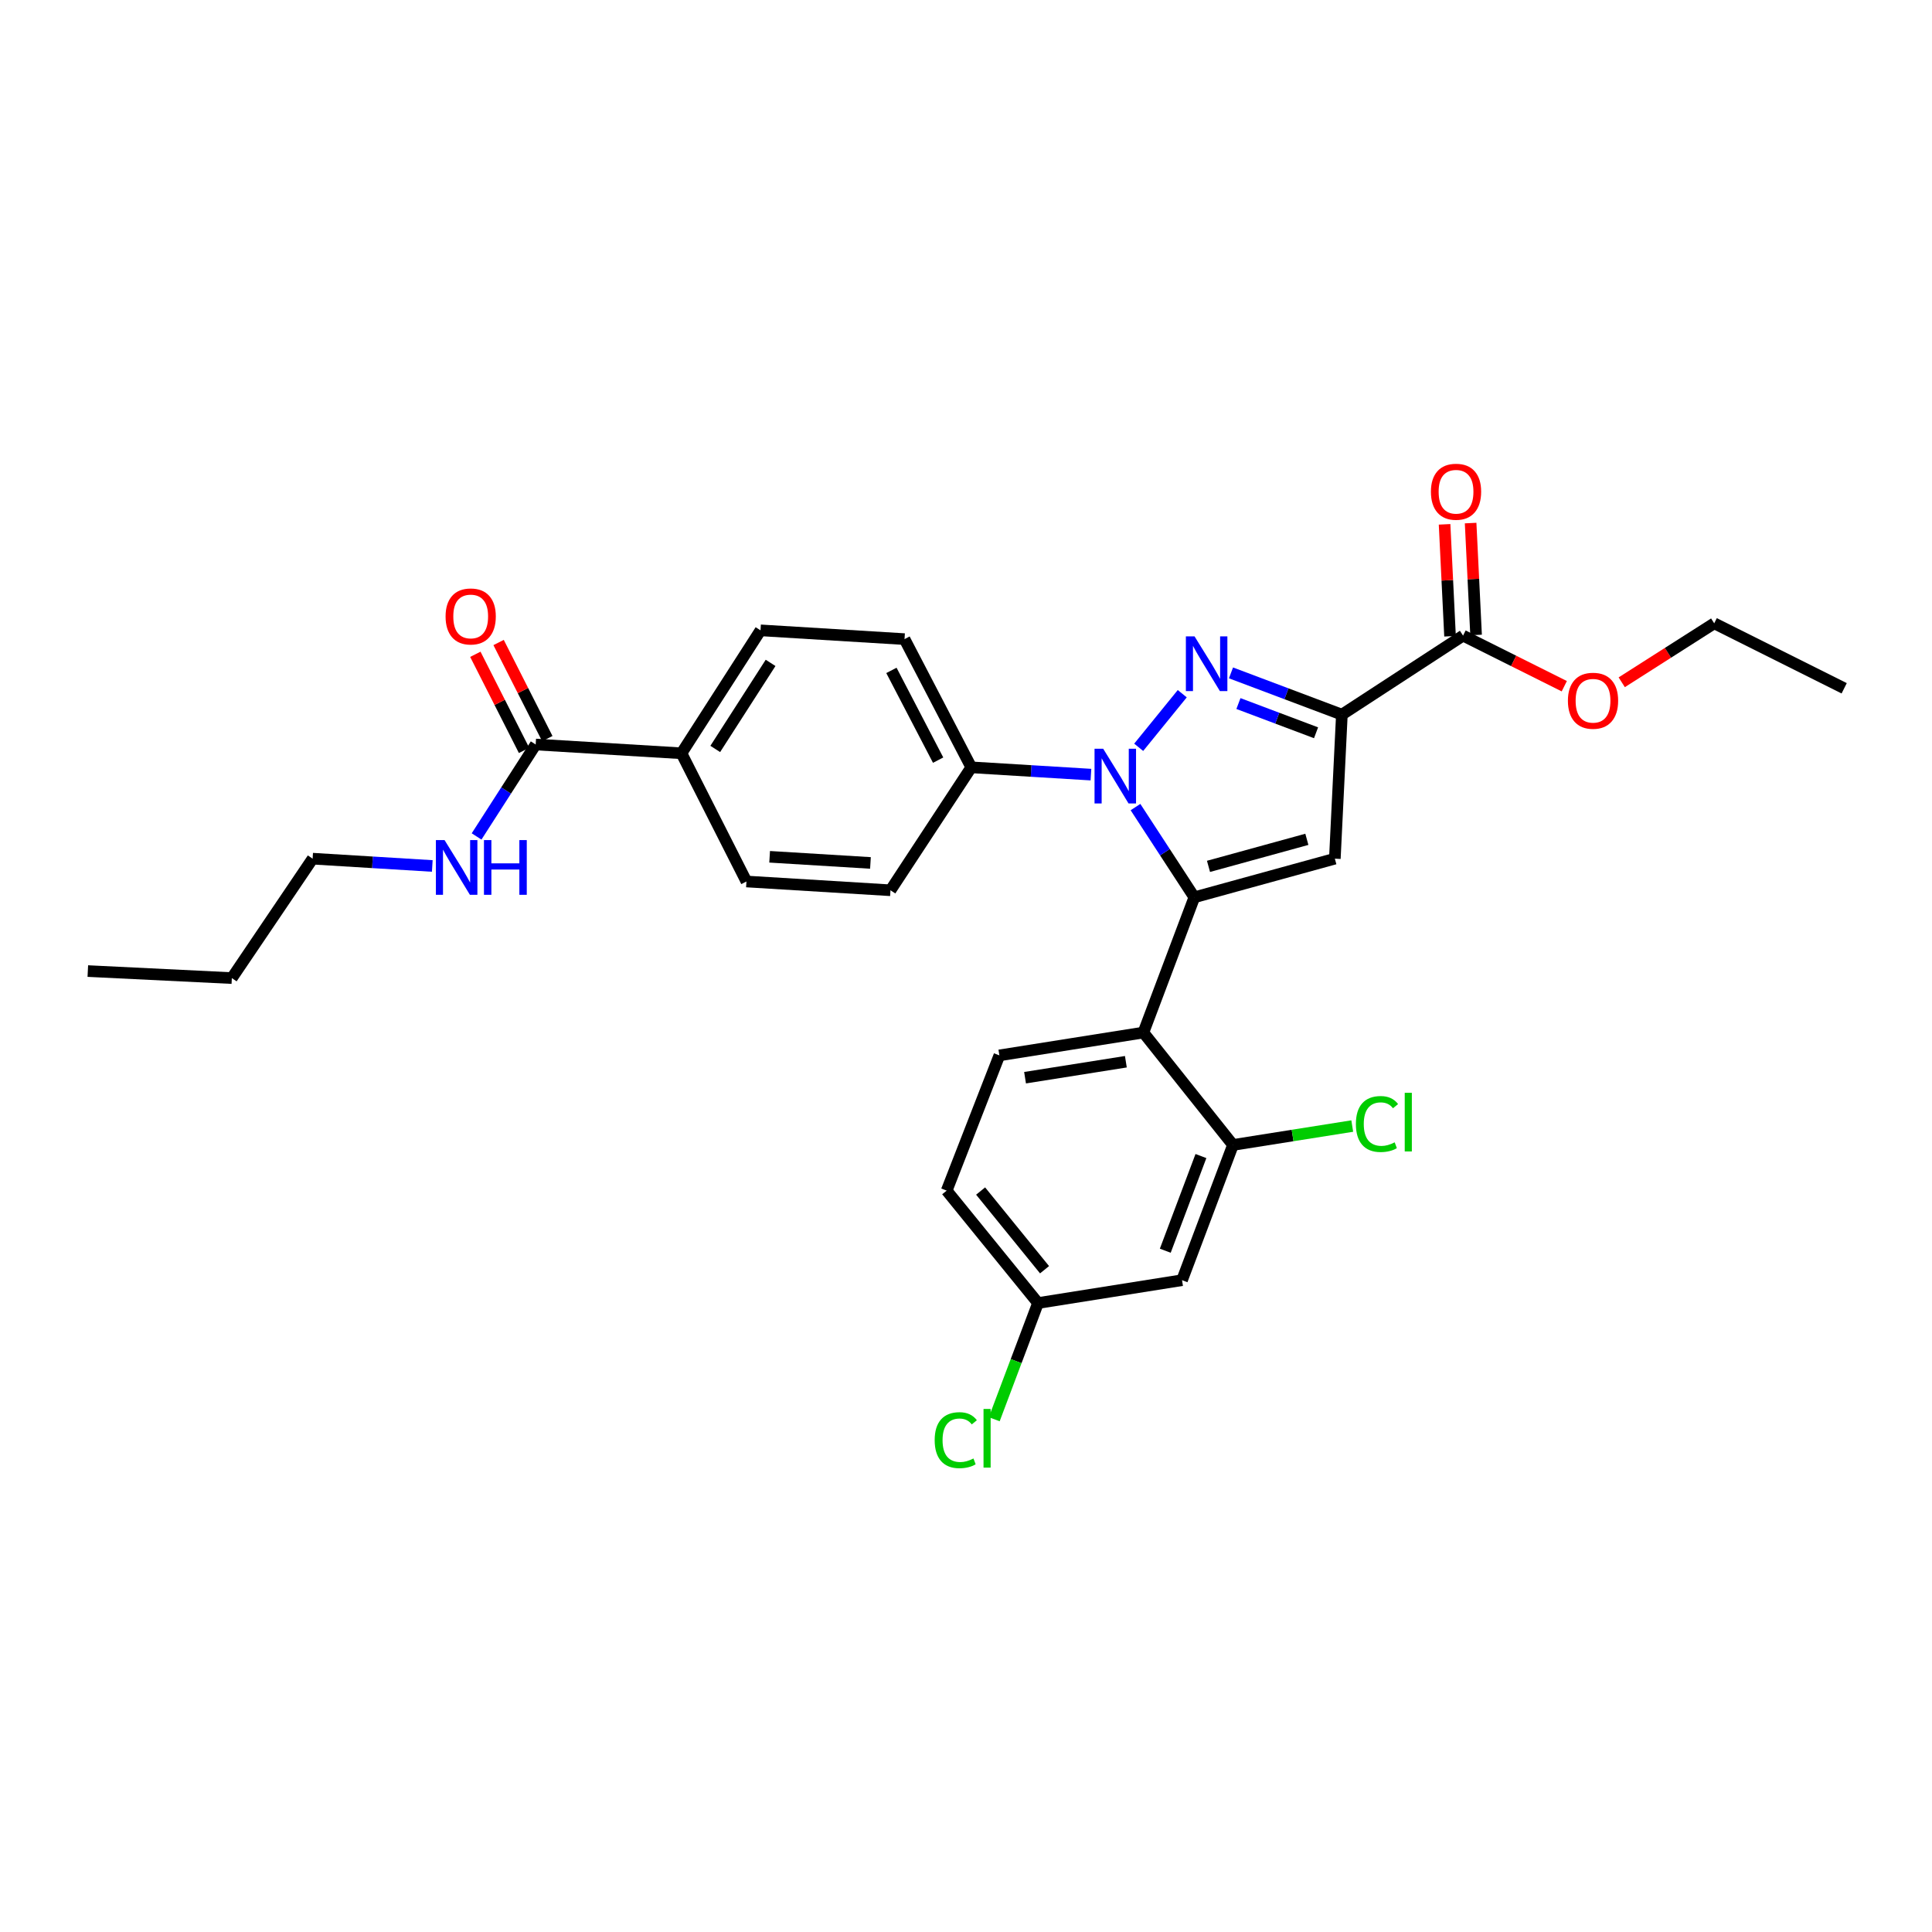<?xml version='1.0' encoding='iso-8859-1'?>
<svg version='1.1' baseProfile='full'
              xmlns='http://www.w3.org/2000/svg'
                      xmlns:rdkit='http://www.rdkit.org/xml'
                      xmlns:xlink='http://www.w3.org/1999/xlink'
                  xml:space='preserve'
width='1000px' height='1000px' viewBox='0 0 1000 1000'>
<!-- END OF HEADER -->
<rect style='opacity:1.0;fill:#FFFFFF;stroke:none' width='1000' height='1000' x='0' y='0'> </rect>
<path class='bond-0' d='M 246.679,432.939 L 261.975,409.147' style='fill:none;fill-rule:evenodd;stroke:#0000FF;stroke-width:6px;stroke-linecap:butt;stroke-linejoin:miter;stroke-opacity:1' />
<path class='bond-0' d='M 261.975,409.147 L 277.27,385.356' style='fill:none;fill-rule:evenodd;stroke:#000000;stroke-width:6px;stroke-linecap:butt;stroke-linejoin:miter;stroke-opacity:1' />
<path class='bond-1' d='M 223.752,448.222 L 192.784,446.335' style='fill:none;fill-rule:evenodd;stroke:#0000FF;stroke-width:6px;stroke-linecap:butt;stroke-linejoin:miter;stroke-opacity:1' />
<path class='bond-1' d='M 192.784,446.335 L 161.816,444.447' style='fill:none;fill-rule:evenodd;stroke:#000000;stroke-width:6px;stroke-linecap:butt;stroke-linejoin:miter;stroke-opacity:1' />
<path class='bond-2' d='M 618.183,464.442 L 591.816,534.449' style='fill:none;fill-rule:evenodd;stroke:#000000;stroke-width:6px;stroke-linecap:butt;stroke-linejoin:miter;stroke-opacity:1' />
<path class='bond-3' d='M 618.183,464.442 L 690.912,444.447' style='fill:none;fill-rule:evenodd;stroke:#000000;stroke-width:6px;stroke-linecap:butt;stroke-linejoin:miter;stroke-opacity:1' />
<path class='bond-3' d='M 625.515,448.431 L 676.426,434.434' style='fill:none;fill-rule:evenodd;stroke:#000000;stroke-width:6px;stroke-linecap:butt;stroke-linejoin:miter;stroke-opacity:1' />
<path class='bond-4' d='M 618.183,464.442 L 602.956,441.094' style='fill:none;fill-rule:evenodd;stroke:#000000;stroke-width:6px;stroke-linecap:butt;stroke-linejoin:miter;stroke-opacity:1' />
<path class='bond-4' d='M 602.956,441.094 L 587.728,417.746' style='fill:none;fill-rule:evenodd;stroke:#0000FF;stroke-width:6px;stroke-linecap:butt;stroke-linejoin:miter;stroke-opacity:1' />
<path class='bond-5' d='M 591.816,534.449 L 517.273,546.264' style='fill:none;fill-rule:evenodd;stroke:#000000;stroke-width:6px;stroke-linecap:butt;stroke-linejoin:miter;stroke-opacity:1' />
<path class='bond-5' d='M 582.747,549.55 L 530.567,557.82' style='fill:none;fill-rule:evenodd;stroke:#000000;stroke-width:6px;stroke-linecap:butt;stroke-linejoin:miter;stroke-opacity:1' />
<path class='bond-6' d='M 591.816,534.449 L 638.185,592.626' style='fill:none;fill-rule:evenodd;stroke:#000000;stroke-width:6px;stroke-linecap:butt;stroke-linejoin:miter;stroke-opacity:1' />
<path class='bond-7' d='M 517.273,546.264 L 489.999,616.264' style='fill:none;fill-rule:evenodd;stroke:#000000;stroke-width:6px;stroke-linecap:butt;stroke-linejoin:miter;stroke-opacity:1' />
<path class='bond-8' d='M 489.999,616.264 L 537.275,674.449' style='fill:none;fill-rule:evenodd;stroke:#000000;stroke-width:6px;stroke-linecap:butt;stroke-linejoin:miter;stroke-opacity:1' />
<path class='bond-8' d='M 507.564,616.482 L 540.657,657.211' style='fill:none;fill-rule:evenodd;stroke:#000000;stroke-width:6px;stroke-linecap:butt;stroke-linejoin:miter;stroke-opacity:1' />
<path class='bond-9' d='M 537.275,674.449 L 611.818,662.626' style='fill:none;fill-rule:evenodd;stroke:#000000;stroke-width:6px;stroke-linecap:butt;stroke-linejoin:miter;stroke-opacity:1' />
<path class='bond-10' d='M 537.275,674.449 L 525.947,704.524' style='fill:none;fill-rule:evenodd;stroke:#000000;stroke-width:6px;stroke-linecap:butt;stroke-linejoin:miter;stroke-opacity:1' />
<path class='bond-10' d='M 525.947,704.524 L 514.618,734.599' style='fill:none;fill-rule:evenodd;stroke:#00CC00;stroke-width:6px;stroke-linecap:butt;stroke-linejoin:miter;stroke-opacity:1' />
<path class='bond-11' d='M 611.818,662.626 L 638.185,592.626' style='fill:none;fill-rule:evenodd;stroke:#000000;stroke-width:6px;stroke-linecap:butt;stroke-linejoin:miter;stroke-opacity:1' />
<path class='bond-11' d='M 603.145,647.369 L 621.602,598.369' style='fill:none;fill-rule:evenodd;stroke:#000000;stroke-width:6px;stroke-linecap:butt;stroke-linejoin:miter;stroke-opacity:1' />
<path class='bond-12' d='M 638.185,592.626 L 669.054,587.733' style='fill:none;fill-rule:evenodd;stroke:#000000;stroke-width:6px;stroke-linecap:butt;stroke-linejoin:miter;stroke-opacity:1' />
<path class='bond-12' d='M 669.054,587.733 L 699.922,582.841' style='fill:none;fill-rule:evenodd;stroke:#00CC00;stroke-width:6px;stroke-linecap:butt;stroke-linejoin:miter;stroke-opacity:1' />
<path class='bond-13' d='M 690.912,444.447 L 694.548,369.897' style='fill:none;fill-rule:evenodd;stroke:#000000;stroke-width:6px;stroke-linecap:butt;stroke-linejoin:miter;stroke-opacity:1' />
<path class='bond-14' d='M 694.548,369.897 L 665.853,359.091' style='fill:none;fill-rule:evenodd;stroke:#000000;stroke-width:6px;stroke-linecap:butt;stroke-linejoin:miter;stroke-opacity:1' />
<path class='bond-14' d='M 665.853,359.091 L 637.158,348.286' style='fill:none;fill-rule:evenodd;stroke:#0000FF;stroke-width:6px;stroke-linecap:butt;stroke-linejoin:miter;stroke-opacity:1' />
<path class='bond-14' d='M 681.184,379.284 L 661.098,371.72' style='fill:none;fill-rule:evenodd;stroke:#000000;stroke-width:6px;stroke-linecap:butt;stroke-linejoin:miter;stroke-opacity:1' />
<path class='bond-14' d='M 661.098,371.72 L 641.011,364.156' style='fill:none;fill-rule:evenodd;stroke:#0000FF;stroke-width:6px;stroke-linecap:butt;stroke-linejoin:miter;stroke-opacity:1' />
<path class='bond-15' d='M 694.548,369.897 L 757.276,328.993' style='fill:none;fill-rule:evenodd;stroke:#000000;stroke-width:6px;stroke-linecap:butt;stroke-linejoin:miter;stroke-opacity:1' />
<path class='bond-16' d='M 611.934,359.06 L 589.386,386.807' style='fill:none;fill-rule:evenodd;stroke:#0000FF;stroke-width:6px;stroke-linecap:butt;stroke-linejoin:miter;stroke-opacity:1' />
<path class='bond-17' d='M 564.665,400.946 L 533.697,399.058' style='fill:none;fill-rule:evenodd;stroke:#0000FF;stroke-width:6px;stroke-linecap:butt;stroke-linejoin:miter;stroke-opacity:1' />
<path class='bond-17' d='M 533.697,399.058 L 502.729,397.171' style='fill:none;fill-rule:evenodd;stroke:#000000;stroke-width:6px;stroke-linecap:butt;stroke-linejoin:miter;stroke-opacity:1' />
<path class='bond-18' d='M 764.015,328.664 L 762.603,299.702' style='fill:none;fill-rule:evenodd;stroke:#000000;stroke-width:6px;stroke-linecap:butt;stroke-linejoin:miter;stroke-opacity:1' />
<path class='bond-18' d='M 762.603,299.702 L 761.19,270.74' style='fill:none;fill-rule:evenodd;stroke:#FF0000;stroke-width:6px;stroke-linecap:butt;stroke-linejoin:miter;stroke-opacity:1' />
<path class='bond-18' d='M 750.537,329.321 L 749.124,300.359' style='fill:none;fill-rule:evenodd;stroke:#000000;stroke-width:6px;stroke-linecap:butt;stroke-linejoin:miter;stroke-opacity:1' />
<path class='bond-18' d='M 749.124,300.359 L 747.711,271.397' style='fill:none;fill-rule:evenodd;stroke:#FF0000;stroke-width:6px;stroke-linecap:butt;stroke-linejoin:miter;stroke-opacity:1' />
<path class='bond-19' d='M 757.276,328.993 L 783.471,342.089' style='fill:none;fill-rule:evenodd;stroke:#000000;stroke-width:6px;stroke-linecap:butt;stroke-linejoin:miter;stroke-opacity:1' />
<path class='bond-19' d='M 783.471,342.089 L 809.667,355.185' style='fill:none;fill-rule:evenodd;stroke:#FF0000;stroke-width:6px;stroke-linecap:butt;stroke-linejoin:miter;stroke-opacity:1' />
<path class='bond-20' d='M 839.407,353.149 L 863.341,337.889' style='fill:none;fill-rule:evenodd;stroke:#FF0000;stroke-width:6px;stroke-linecap:butt;stroke-linejoin:miter;stroke-opacity:1' />
<path class='bond-20' d='M 863.341,337.889 L 887.275,322.628' style='fill:none;fill-rule:evenodd;stroke:#000000;stroke-width:6px;stroke-linecap:butt;stroke-linejoin:miter;stroke-opacity:1' />
<path class='bond-21' d='M 887.275,322.628 L 954.545,356.26' style='fill:none;fill-rule:evenodd;stroke:#000000;stroke-width:6px;stroke-linecap:butt;stroke-linejoin:miter;stroke-opacity:1' />
<path class='bond-22' d='M 502.729,397.171 L 468.183,330.807' style='fill:none;fill-rule:evenodd;stroke:#000000;stroke-width:6px;stroke-linecap:butt;stroke-linejoin:miter;stroke-opacity:1' />
<path class='bond-22' d='M 485.577,393.447 L 461.395,346.993' style='fill:none;fill-rule:evenodd;stroke:#000000;stroke-width:6px;stroke-linecap:butt;stroke-linejoin:miter;stroke-opacity:1' />
<path class='bond-23' d='M 502.729,397.171 L 460.91,460.806' style='fill:none;fill-rule:evenodd;stroke:#000000;stroke-width:6px;stroke-linecap:butt;stroke-linejoin:miter;stroke-opacity:1' />
<path class='bond-24' d='M 468.183,330.807 L 393.64,326.264' style='fill:none;fill-rule:evenodd;stroke:#000000;stroke-width:6px;stroke-linecap:butt;stroke-linejoin:miter;stroke-opacity:1' />
<path class='bond-25' d='M 393.64,326.264 L 352.728,389.899' style='fill:none;fill-rule:evenodd;stroke:#000000;stroke-width:6px;stroke-linecap:butt;stroke-linejoin:miter;stroke-opacity:1' />
<path class='bond-25' d='M 398.854,343.107 L 370.216,387.651' style='fill:none;fill-rule:evenodd;stroke:#000000;stroke-width:6px;stroke-linecap:butt;stroke-linejoin:miter;stroke-opacity:1' />
<path class='bond-26' d='M 352.728,389.899 L 386.36,456.263' style='fill:none;fill-rule:evenodd;stroke:#000000;stroke-width:6px;stroke-linecap:butt;stroke-linejoin:miter;stroke-opacity:1' />
<path class='bond-27' d='M 352.728,389.899 L 277.27,385.356' style='fill:none;fill-rule:evenodd;stroke:#000000;stroke-width:6px;stroke-linecap:butt;stroke-linejoin:miter;stroke-opacity:1' />
<path class='bond-28' d='M 386.36,456.263 L 460.91,460.806' style='fill:none;fill-rule:evenodd;stroke:#000000;stroke-width:6px;stroke-linecap:butt;stroke-linejoin:miter;stroke-opacity:1' />
<path class='bond-28' d='M 398.363,443.474 L 450.549,446.655' style='fill:none;fill-rule:evenodd;stroke:#000000;stroke-width:6px;stroke-linecap:butt;stroke-linejoin:miter;stroke-opacity:1' />
<path class='bond-29' d='M 283.289,382.305 L 270.681,357.433' style='fill:none;fill-rule:evenodd;stroke:#000000;stroke-width:6px;stroke-linecap:butt;stroke-linejoin:miter;stroke-opacity:1' />
<path class='bond-29' d='M 270.681,357.433 L 258.074,332.561' style='fill:none;fill-rule:evenodd;stroke:#FF0000;stroke-width:6px;stroke-linecap:butt;stroke-linejoin:miter;stroke-opacity:1' />
<path class='bond-29' d='M 271.252,388.406 L 258.645,363.534' style='fill:none;fill-rule:evenodd;stroke:#000000;stroke-width:6px;stroke-linecap:butt;stroke-linejoin:miter;stroke-opacity:1' />
<path class='bond-29' d='M 258.645,363.534 L 246.038,338.662' style='fill:none;fill-rule:evenodd;stroke:#FF0000;stroke-width:6px;stroke-linecap:butt;stroke-linejoin:miter;stroke-opacity:1' />
<path class='bond-30' d='M 119.998,506.26 L 161.816,444.447' style='fill:none;fill-rule:evenodd;stroke:#000000;stroke-width:6px;stroke-linecap:butt;stroke-linejoin:miter;stroke-opacity:1' />
<path class='bond-31' d='M 119.998,506.26 L 45.455,502.624' style='fill:none;fill-rule:evenodd;stroke:#000000;stroke-width:6px;stroke-linecap:butt;stroke-linejoin:miter;stroke-opacity:1' />
<path  class='atom-0' d='M 230.099 434.83
L 239.379 449.83
Q 240.299 451.31, 241.779 453.99
Q 243.259 456.67, 243.339 456.83
L 243.339 434.83
L 247.099 434.83
L 247.099 463.15
L 243.219 463.15
L 233.259 446.75
Q 232.099 444.83, 230.859 442.63
Q 229.659 440.43, 229.299 439.75
L 229.299 463.15
L 225.619 463.15
L 225.619 434.83
L 230.099 434.83
' fill='#0000FF'/>
<path  class='atom-0' d='M 250.499 434.83
L 254.339 434.83
L 254.339 446.87
L 268.819 446.87
L 268.819 434.83
L 272.659 434.83
L 272.659 463.15
L 268.819 463.15
L 268.819 450.07
L 254.339 450.07
L 254.339 463.15
L 250.499 463.15
L 250.499 434.83
' fill='#0000FF'/>
<path  class='atom-10' d='M 618.288 329.377
L 627.568 344.377
Q 628.488 345.857, 629.968 348.537
Q 631.448 351.217, 631.528 351.377
L 631.528 329.377
L 635.288 329.377
L 635.288 357.697
L 631.408 357.697
L 621.448 341.297
Q 620.288 339.377, 619.048 337.177
Q 617.848 334.977, 617.488 334.297
L 617.488 357.697
L 613.808 357.697
L 613.808 329.377
L 618.288 329.377
' fill='#0000FF'/>
<path  class='atom-11' d='M 571.012 387.554
L 580.292 402.554
Q 581.212 404.034, 582.692 406.714
Q 584.172 409.394, 584.252 409.554
L 584.252 387.554
L 588.012 387.554
L 588.012 415.874
L 584.132 415.874
L 574.172 399.474
Q 573.012 397.554, 571.772 395.354
Q 570.572 393.154, 570.212 392.474
L 570.212 415.874
L 566.532 415.874
L 566.532 387.554
L 571.012 387.554
' fill='#0000FF'/>
<path  class='atom-13' d='M 740.64 254.522
Q 740.64 247.722, 744 243.922
Q 747.36 240.122, 753.64 240.122
Q 759.92 240.122, 763.28 243.922
Q 766.64 247.722, 766.64 254.522
Q 766.64 261.402, 763.24 265.322
Q 759.84 269.202, 753.64 269.202
Q 747.4 269.202, 744 265.322
Q 740.64 261.442, 740.64 254.522
M 753.64 266.002
Q 757.96 266.002, 760.28 263.122
Q 762.64 260.202, 762.64 254.522
Q 762.64 248.962, 760.28 246.162
Q 757.96 243.322, 753.64 243.322
Q 749.32 243.322, 746.96 246.122
Q 744.64 248.922, 744.64 254.522
Q 744.64 260.242, 746.96 263.122
Q 749.32 266.002, 753.64 266.002
' fill='#FF0000'/>
<path  class='atom-14' d='M 811.547 362.704
Q 811.547 355.904, 814.907 352.104
Q 818.267 348.304, 824.547 348.304
Q 830.827 348.304, 834.187 352.104
Q 837.547 355.904, 837.547 362.704
Q 837.547 369.584, 834.147 373.504
Q 830.747 377.384, 824.547 377.384
Q 818.307 377.384, 814.907 373.504
Q 811.547 369.624, 811.547 362.704
M 824.547 374.184
Q 828.867 374.184, 831.187 371.304
Q 833.547 368.384, 833.547 362.704
Q 833.547 357.144, 831.187 354.344
Q 828.867 351.504, 824.547 351.504
Q 820.227 351.504, 817.867 354.304
Q 815.547 357.104, 815.547 362.704
Q 815.547 368.424, 817.867 371.304
Q 820.227 374.184, 824.547 374.184
' fill='#FF0000'/>
<path  class='atom-24' d='M 230.631 319.072
Q 230.631 312.272, 233.991 308.472
Q 237.351 304.672, 243.631 304.672
Q 249.911 304.672, 253.271 308.472
Q 256.631 312.272, 256.631 319.072
Q 256.631 325.952, 253.231 329.872
Q 249.831 333.752, 243.631 333.752
Q 237.391 333.752, 233.991 329.872
Q 230.631 325.992, 230.631 319.072
M 243.631 330.552
Q 247.951 330.552, 250.271 327.672
Q 252.631 324.752, 252.631 319.072
Q 252.631 313.512, 250.271 310.712
Q 247.951 307.872, 243.631 307.872
Q 239.311 307.872, 236.951 310.672
Q 234.631 313.472, 234.631 319.072
Q 234.631 324.792, 236.951 327.672
Q 239.311 330.552, 243.631 330.552
' fill='#FF0000'/>
<path  class='atom-25' d='M 483.788 745.429
Q 483.788 738.389, 487.068 734.709
Q 490.388 730.989, 496.668 730.989
Q 502.508 730.989, 505.628 735.109
L 502.988 737.269
Q 500.708 734.269, 496.668 734.269
Q 492.388 734.269, 490.108 737.149
Q 487.868 739.989, 487.868 745.429
Q 487.868 751.029, 490.188 753.909
Q 492.548 756.789, 497.108 756.789
Q 500.228 756.789, 503.868 754.909
L 504.988 757.909
Q 503.508 758.869, 501.268 759.429
Q 499.028 759.989, 496.548 759.989
Q 490.388 759.989, 487.068 756.229
Q 483.788 752.469, 483.788 745.429
' fill='#00CC00'/>
<path  class='atom-25' d='M 509.068 729.269
L 512.748 729.269
L 512.748 759.629
L 509.068 759.629
L 509.068 729.269
' fill='#00CC00'/>
<path  class='atom-26' d='M 701.808 581.791
Q 701.808 574.751, 705.088 571.071
Q 708.408 567.351, 714.688 567.351
Q 720.528 567.351, 723.648 571.471
L 721.008 573.631
Q 718.728 570.631, 714.688 570.631
Q 710.408 570.631, 708.128 573.511
Q 705.888 576.351, 705.888 581.791
Q 705.888 587.391, 708.208 590.271
Q 710.568 593.151, 715.128 593.151
Q 718.248 593.151, 721.888 591.271
L 723.008 594.271
Q 721.528 595.231, 719.288 595.791
Q 717.048 596.351, 714.568 596.351
Q 708.408 596.351, 705.088 592.591
Q 701.808 588.831, 701.808 581.791
' fill='#00CC00'/>
<path  class='atom-26' d='M 727.088 565.631
L 730.768 565.631
L 730.768 595.991
L 727.088 595.991
L 727.088 565.631
' fill='#00CC00'/>
</svg>
